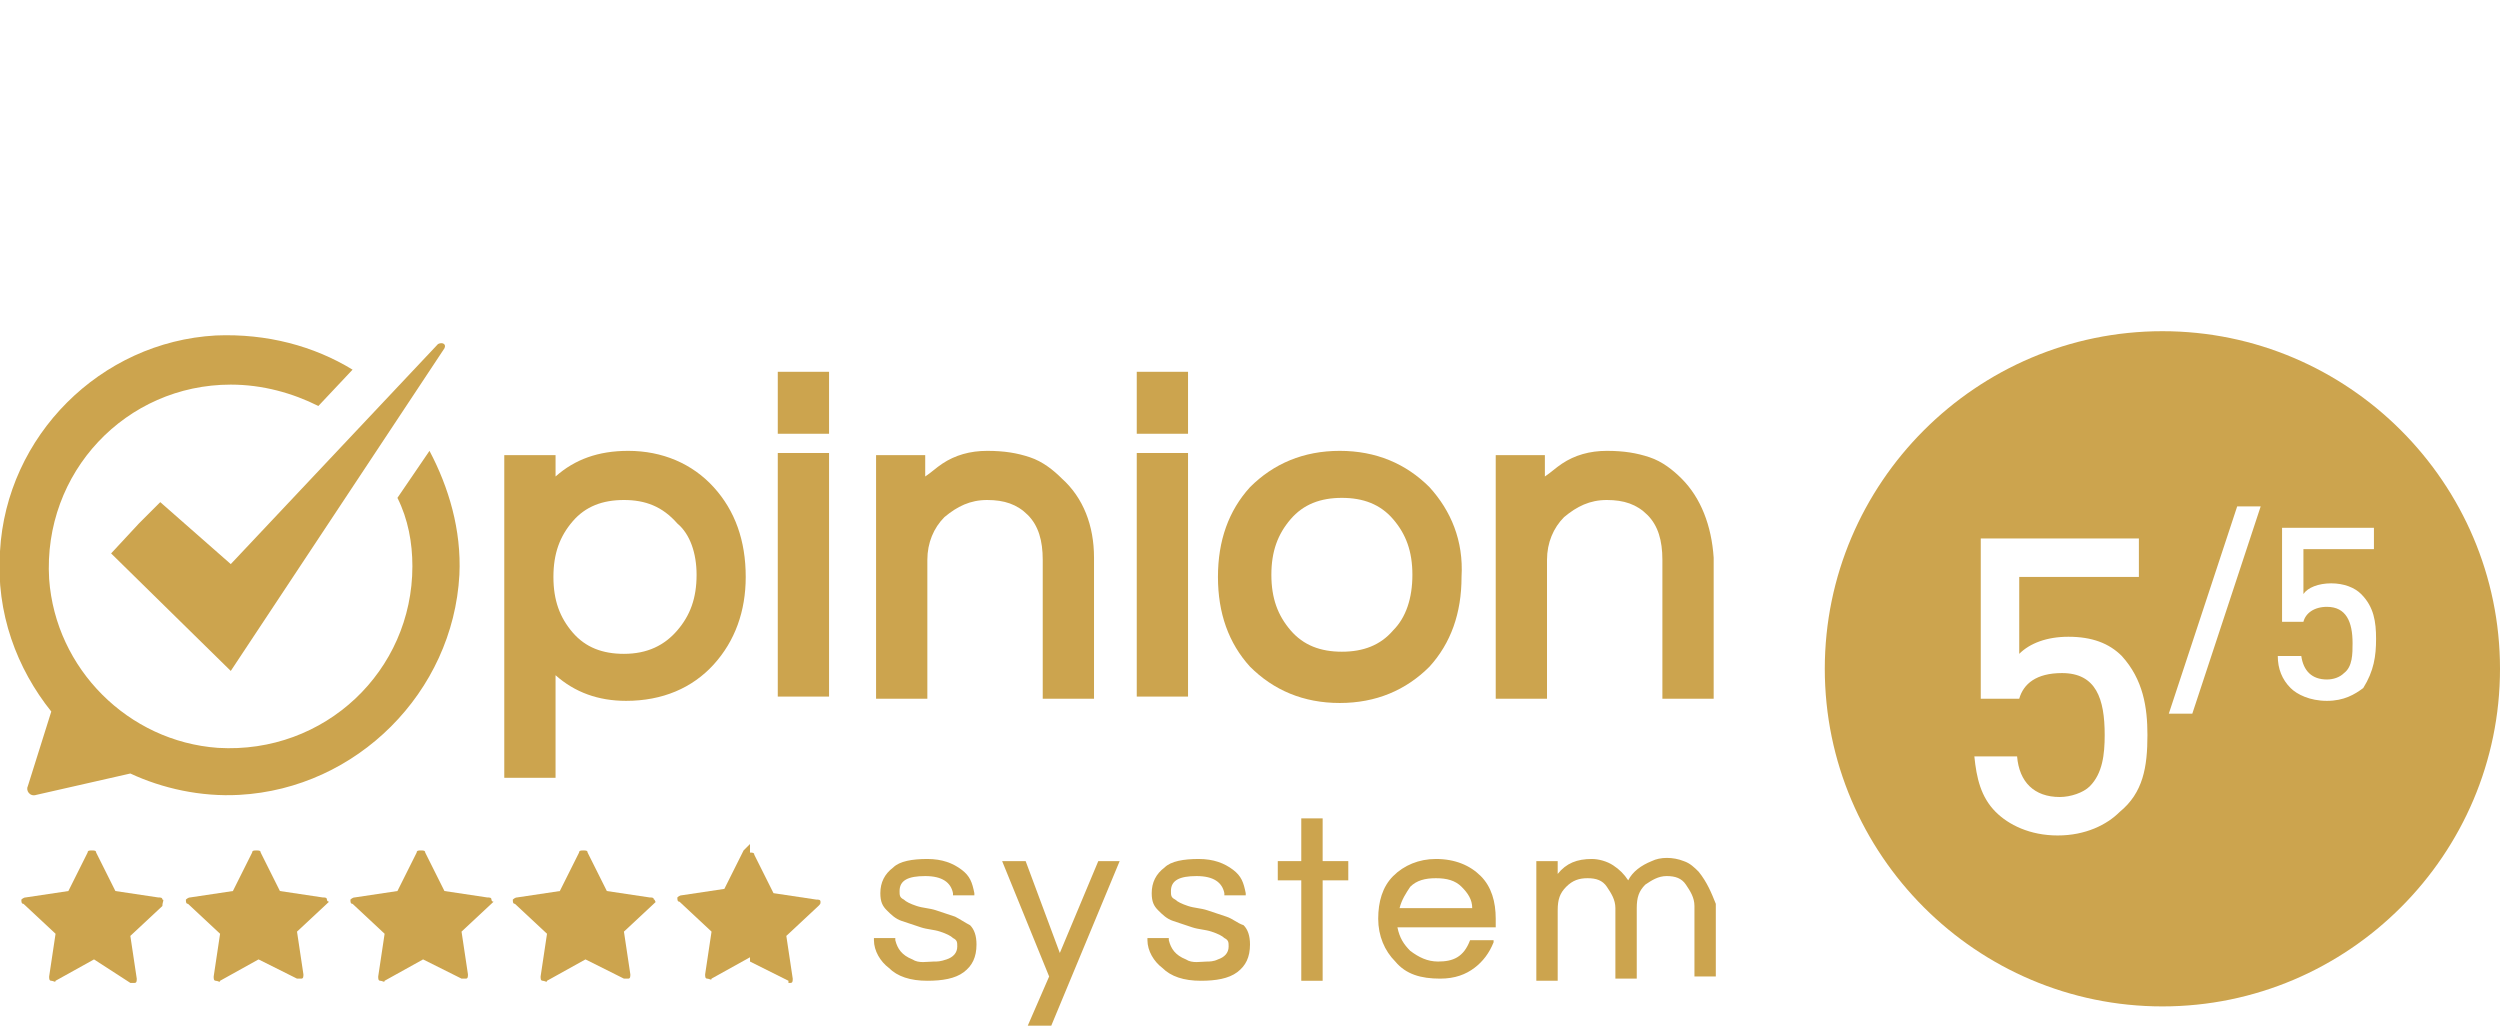 <?xml version="1.0" encoding="utf-8"?>
<!-- Generator: Adobe Illustrator 27.7.0, SVG Export Plug-In . SVG Version: 6.00 Build 0)  -->
<svg version="1.1" id="Calque_1" xmlns="http://www.w3.org/2000/svg" xmlns:xlink="http://www.w3.org/1999/xlink" x="0px" y="0px"
	 viewBox="0 0 117 48" style="enable-background:new 0 0 117 48;" xml:space="preserve">
<style type="text/css">
	.st0{fill:#CCA44E;}
</style>
<path class="st0" d="M34.8,39.8l-0.9,1.8l-2,0.3c-0.1,0-0.2,0.1-0.2,0.1c0,0.1,0,0.2,0.1,0.2l1.5,1.4l-0.3,2c0,0.1,0,0.2,0.1,0.2
	c0.1,0,0.2,0.1,0.2,0l1.8-1l0,0v-5.3C34.9,39.7,34.9,39.7,34.8,39.8"/>
<path class="st0" d="M36.9,46c0,0,0.1,0,0.1,0c0.1,0,0.1-0.1,0.1-0.2l-0.3-2l1.5-1.4c0.1-0.1,0.1-0.1,0.1-0.2c0-0.1-0.1-0.1-0.2-0.1
	l-2-0.3l-0.9-1.8c0-0.1-0.1-0.1-0.2-0.1V45l1.8,0.9C36.9,46,36.9,46,36.9,46"/>
<path class="st0" d="M30.6,42.1c0-0.1-0.1-0.1-0.2-0.1l-2-0.3l-0.9-1.8c0-0.1-0.1-0.1-0.2-0.1c-0.1,0-0.2,0-0.2,0.1l-0.9,1.8l-2,0.3
	c-0.1,0-0.2,0.1-0.2,0.1c0,0.1,0,0.2,0.1,0.2l1.5,1.4l-0.3,2c0,0.1,0,0.2,0.1,0.2c0.1,0,0.2,0.1,0.2,0l1.8-1l0,0l1.8,0.9
	c0,0,0.1,0,0.1,0c0,0,0.1,0,0.1,0c0.1,0,0.1-0.1,0.1-0.2l-0.3-2l1.5-1.4C30.6,42.2,30.7,42.1,30.6,42.1"/>
<path class="st0" d="M23,42.1c0-0.1-0.1-0.1-0.2-0.1l-2-0.3l-0.9-1.8c0-0.1-0.1-0.1-0.2-0.1c-0.1,0-0.2,0-0.2,0.1l-0.9,1.8l-2,0.3
	c-0.1,0-0.2,0.1-0.2,0.1c0,0.1,0,0.2,0.1,0.2l1.5,1.4l-0.3,2c0,0.1,0,0.2,0.1,0.2s0.2,0.1,0.2,0l1.8-1l0,0l1.8,0.9c0,0,0.1,0,0.1,0
	c0,0,0.1,0,0.1,0c0.1,0,0.1-0.1,0.1-0.2l-0.3-2l1.5-1.4C23,42.2,23,42.1,23,42.1"/>
<path class="st0" d="M15.3,42.1c0-0.1-0.1-0.1-0.2-0.1l-2-0.3l-0.9-1.8c0-0.1-0.1-0.1-0.2-0.1c-0.1,0-0.2,0-0.2,0.1l-0.9,1.8l-2,0.3
	c-0.1,0-0.2,0.1-0.2,0.1c0,0.1,0,0.2,0.1,0.2l1.5,1.4l-0.3,2c0,0.1,0,0.2,0.1,0.2c0.1,0,0.2,0.1,0.2,0l1.8-1l0,0l1.8,0.9
	c0,0,0.1,0,0.1,0c0,0,0.1,0,0.1,0c0.1,0,0.1-0.1,0.1-0.2l-0.3-2l1.5-1.4C15.3,42.2,15.3,42.1,15.3,42.1"/>
<path class="st0" d="M7.6,42.1c0-0.1-0.1-0.1-0.2-0.1l-2-0.3l-0.9-1.8c0-0.1-0.1-0.1-0.2-0.1c-0.1,0-0.2,0-0.2,0.1l-0.9,1.8l-2,0.3
	c-0.1,0-0.2,0.1-0.2,0.1c0,0.1,0,0.2,0.1,0.2l1.5,1.4l-0.3,2c0,0.1,0,0.2,0.1,0.2c0.1,0,0.2,0.1,0.2,0l1.8-1l0,0L6.1,46
	c0,0,0.1,0,0.1,0c0,0,0.1,0,0.1,0c0.1,0,0.1-0.1,0.1-0.2l-0.3-2l1.5-1.4C7.6,42.2,7.7,42.1,7.6,42.1"/>
<path class="st0" d="M19.3,26.5c0,4.9-4.1,8.8-9.1,8.5c-4.2-0.3-7.6-3.7-7.9-7.9C2,22.1,5.9,18,10.8,18c1.5,0,2.9,0.4,4.1,1l1.6-1.7
	c-1.8-1.1-4-1.7-6.4-1.6C4.7,16,0.3,20.4,0,25.8c-0.2,2.9,0.8,5.5,2.4,7.5l-1.1,3.5c-0.1,0.2,0.1,0.5,0.4,0.4l4.4-1
	c1.5,0.7,3.3,1.1,5.1,1c5.5-0.3,10-4.8,10.3-10.3c0.1-2.1-0.5-4.1-1.4-5.8l-1.5,2.2C19.1,24.3,19.3,25.4,19.3,26.5"/>
<path class="st0" d="M20.5,16.1l-9.7,10.3l-3.3-2.9l-1,1l-1.3,1.4l5.6,5.5l10-15.1C20.9,16.1,20.7,16,20.5,16.1"/>
<path class="st0" d="M33.4,22.8c-1-1.1-2.4-1.7-4-1.7c-1.4,0-2.5,0.4-3.4,1.2v-1h-2.4v15.1H26v-4.8c0.9,0.8,2,1.2,3.3,1.2
	c1.7,0,3.1-0.6,4.1-1.7c1-1.1,1.5-2.5,1.5-4.1C34.9,25.3,34.4,23.9,33.4,22.8 M32.6,26.9c0,1.1-0.3,1.9-0.9,2.6
	c-0.6,0.7-1.4,1.1-2.5,1.1c-1,0-1.8-0.3-2.4-1c-0.6-0.7-0.9-1.5-0.9-2.6c0-1.1,0.3-1.9,0.9-2.6c0.6-0.7,1.4-1,2.4-1
	c1,0,1.8,0.3,2.5,1.1C32.3,25,32.6,25.9,32.6,26.9"/>
<rect x="36.4" y="21.2" class="st0" width="2.4" height="11.4"/>
<rect x="36.4" y="17.4" class="st0" width="2.4" height="2.9"/>
<path class="st0" d="M49.7,22.4c-0.4-0.4-0.9-0.8-1.5-1c-0.6-0.2-1.2-0.3-2-0.3c-0.8,0-1.5,0.2-2.1,0.6c-0.3,0.2-0.5,0.4-0.8,0.6v-1
	H41v11.4h2.4v-6.5c0-0.8,0.3-1.5,0.8-2c0.6-0.5,1.2-0.8,2-0.8c0.8,0,1.4,0.2,1.9,0.7c0.5,0.5,0.7,1.2,0.7,2.1v6.5h2.4v-6.6
	C51.2,24.6,50.7,23.3,49.7,22.4"/>
<rect x="53.2" y="21.2" class="st0" width="2.4" height="11.4"/>
<rect x="53.2" y="17.4" class="st0" width="2.4" height="2.9"/>
<path class="st0" d="M66.9,22.8c-1.1-1.1-2.5-1.7-4.2-1.7c-1.7,0-3.1,0.6-4.2,1.7c-1,1.1-1.5,2.5-1.5,4.2c0,1.7,0.5,3.1,1.5,4.2
	c1.1,1.1,2.5,1.7,4.2,1.7c1.7,0,3.1-0.6,4.2-1.7c1-1.1,1.5-2.5,1.5-4.2C68.5,25.3,67.9,23.9,66.9,22.8 M65.2,29.5
	c-0.6,0.7-1.4,1-2.4,1c-1,0-1.8-0.3-2.4-1c-0.6-0.7-0.9-1.5-0.9-2.6c0-1.1,0.3-1.9,0.9-2.6c0.6-0.7,1.4-1,2.4-1c1,0,1.8,0.3,2.4,1
	c0.6,0.7,0.9,1.5,0.9,2.6C66.1,28,65.8,28.9,65.2,29.5"/>
<path class="st0" d="M78.7,22.4c-0.4-0.4-0.9-0.8-1.5-1c-0.6-0.2-1.2-0.3-2-0.3c-0.8,0-1.5,0.2-2.1,0.6c-0.3,0.2-0.5,0.4-0.8,0.6v-1
	H70v11.4h2.4v-6.5c0-0.8,0.3-1.5,0.8-2c0.6-0.5,1.2-0.8,2-0.8c0.8,0,1.4,0.2,1.9,0.7c0.5,0.5,0.7,1.2,0.7,2.1v6.5h2.4v-6.6
	C80.1,24.6,79.6,23.3,78.7,22.4"/>
<path class="st0" d="M44.7,42.9c-0.3-0.1-0.6-0.2-0.9-0.3c-0.3-0.1-0.6-0.1-0.9-0.2c-0.3-0.1-0.5-0.2-0.6-0.3
	c-0.2-0.1-0.2-0.2-0.2-0.4c0-0.5,0.4-0.7,1.2-0.7c0.8,0,1.2,0.3,1.3,0.8l0,0.1h1l0-0.1c-0.1-0.5-0.2-0.8-0.6-1.1
	c-0.4-0.3-0.9-0.5-1.6-0.5c-0.7,0-1.3,0.1-1.6,0.4c-0.4,0.3-0.6,0.7-0.6,1.2c0,0.4,0.1,0.6,0.3,0.8c0.2,0.2,0.4,0.4,0.7,0.5
	c0.3,0.1,0.6,0.2,0.9,0.3c0.3,0.1,0.6,0.1,0.9,0.2c0.3,0.1,0.5,0.2,0.6,0.3c0.2,0.1,0.2,0.2,0.2,0.4c0,0.3-0.2,0.5-0.5,0.6
	C44,45,43.9,45,43.7,45c-0.3,0-0.7,0.1-1-0.1c-0.5-0.2-0.7-0.5-0.8-0.9l0-0.1h-1l0,0.1c0,0.5,0.3,1,0.7,1.3c0.4,0.4,1,0.6,1.8,0.6
	c0.7,0,1.3-0.1,1.7-0.4c0.4-0.3,0.6-0.7,0.6-1.3c0-0.4-0.1-0.7-0.3-0.9C45.2,43.2,44.9,43,44.7,42.9"/>
<polygon class="st0" points="49.6,44.6 48,40.3 48,40.3 46.9,40.3 49.1,45.7 48.1,48 49.2,48 52.4,40.3 51.4,40.3 "/>
<path class="st0" d="M57.4,42.9c-0.3-0.1-0.6-0.2-0.9-0.3c-0.3-0.1-0.6-0.1-0.9-0.2c-0.3-0.1-0.5-0.2-0.6-0.3
	c-0.2-0.1-0.2-0.2-0.2-0.4c0-0.5,0.4-0.7,1.2-0.7c0.8,0,1.2,0.3,1.3,0.8l0,0.1h1l0-0.1c-0.1-0.5-0.2-0.8-0.6-1.1
	c-0.4-0.3-0.9-0.5-1.6-0.5c-0.7,0-1.3,0.1-1.6,0.4c-0.4,0.3-0.6,0.7-0.6,1.2c0,0.4,0.1,0.6,0.3,0.8c0.2,0.2,0.4,0.4,0.7,0.5
	c0.3,0.1,0.6,0.2,0.9,0.3c0.3,0.1,0.6,0.1,0.9,0.2c0.3,0.1,0.5,0.2,0.6,0.3c0.2,0.1,0.2,0.2,0.2,0.4c0,0.3-0.2,0.5-0.5,0.6
	C56.8,45,56.6,45,56.5,45c-0.3,0-0.7,0.1-1-0.1c-0.5-0.2-0.7-0.5-0.8-0.9l0-0.1h-1l0,0.1c0,0.5,0.3,1,0.7,1.3c0.4,0.4,1,0.6,1.8,0.6
	c0.7,0,1.3-0.1,1.7-0.4c0.4-0.3,0.6-0.7,0.6-1.3c0-0.4-0.1-0.7-0.3-0.9C57.9,43.2,57.7,43,57.4,42.9"/>
<polygon class="st0" points="61.9,38.3 60.9,38.3 60.9,40.3 59.8,40.3 59.8,41.2 60.9,41.2 60.9,45.9 61.9,45.9 61.9,41.2 
	63.1,41.2 63.1,40.3 61.9,40.3 "/>
<path class="st0" d="M67.2,40.2c-0.8,0-1.5,0.3-2,0.8c-0.5,0.5-0.7,1.2-0.7,2c0,0.8,0.3,1.5,0.8,2c0.5,0.6,1.2,0.8,2.1,0.8
	c0.7,0,1.2-0.2,1.6-0.5c0.4-0.3,0.7-0.7,0.9-1.2l0-0.1h-1.1l0,0C68.5,44.8,68,45,67.3,45c-0.5,0-0.9-0.2-1.3-0.5
	c-0.3-0.3-0.5-0.6-0.6-1.1H70v-0.4c0-0.8-0.2-1.5-0.7-2C68.8,40.5,68.1,40.2,67.2,40.2 M65.5,42.5c0.1-0.4,0.3-0.7,0.5-1
	c0.3-0.3,0.7-0.4,1.2-0.4c0.5,0,0.9,0.1,1.2,0.4c0.3,0.3,0.5,0.6,0.5,1H65.5z"/>
<path class="st0" d="M79.5,40.8c-0.2-0.2-0.4-0.4-0.7-0.5c-0.5-0.2-1.1-0.2-1.5,0c-0.5,0.2-0.9,0.5-1.1,0.9
	c-0.2-0.3-0.4-0.5-0.7-0.7c-0.3-0.2-0.7-0.3-1-0.3c-0.7,0-1.2,0.2-1.6,0.7v-0.6h-1v5.6h1v-3.3c0-0.5,0.1-0.8,0.4-1.1
	c0.3-0.3,0.6-0.4,1-0.4c0.4,0,0.7,0.1,0.9,0.4c0.2,0.3,0.4,0.6,0.4,1v3.3h1v-3.3c0-0.5,0.1-0.8,0.4-1.1c0.3-0.2,0.6-0.4,1-0.4
	c0.4,0,0.7,0.1,0.9,0.4c0.2,0.3,0.4,0.6,0.4,1v3.3h1v-3.4C80.1,41.8,79.9,41.3,79.5,40.8"/>
<path class="st0" d="M117,31.3c0,8.7-7.1,15.8-15.8,15.8s-15.8-7.1-15.8-15.8s7.1-15.8,15.8-15.8S117,22.6,117,31.3z M100.5,34.4
	c0-1.3-0.2-2.6-1.2-3.7c-0.6-0.6-1.4-0.9-2.5-0.9c-1,0-1.8,0.3-2.3,0.8V27h5.6v-1.8h-7.4v7.5h1.8c0.2-0.7,0.8-1.2,2-1.2
	c1.6,0,2,1.2,2,2.9c0,0.9-0.1,1.8-0.7,2.4c-0.3,0.3-0.9,0.5-1.4,0.5c-1.2,0-1.9-0.7-2-1.9h-2c0.1,1,0.3,1.9,1,2.6
	c0.6,0.6,1.6,1.1,2.9,1.1c1.3,0,2.3-0.5,2.9-1.1C100.3,37.1,100.5,35.9,100.5,34.4z M105.8,23.7h-1.1l-3.2,9.7h1.1L105.8,23.7z
	 M111.2,29.9c0-0.8-0.1-1.5-0.7-2.1c-0.3-0.3-0.8-0.5-1.4-0.5c-0.6,0-1.1,0.2-1.3,0.5v-2.1h3.3v-1h-4.3v4.4h1
	c0.1-0.4,0.5-0.7,1.1-0.7c0.9,0,1.2,0.7,1.2,1.7c0,0.5,0,1.1-0.4,1.4c-0.2,0.2-0.5,0.3-0.8,0.3c-0.7,0-1.1-0.4-1.2-1.1h-1.1
	c0,0.6,0.2,1.1,0.6,1.5c0.3,0.3,0.9,0.6,1.7,0.6c0.8,0,1.3-0.3,1.7-0.6C111.1,31.4,111.2,30.7,111.2,29.9z"/>
</svg>
